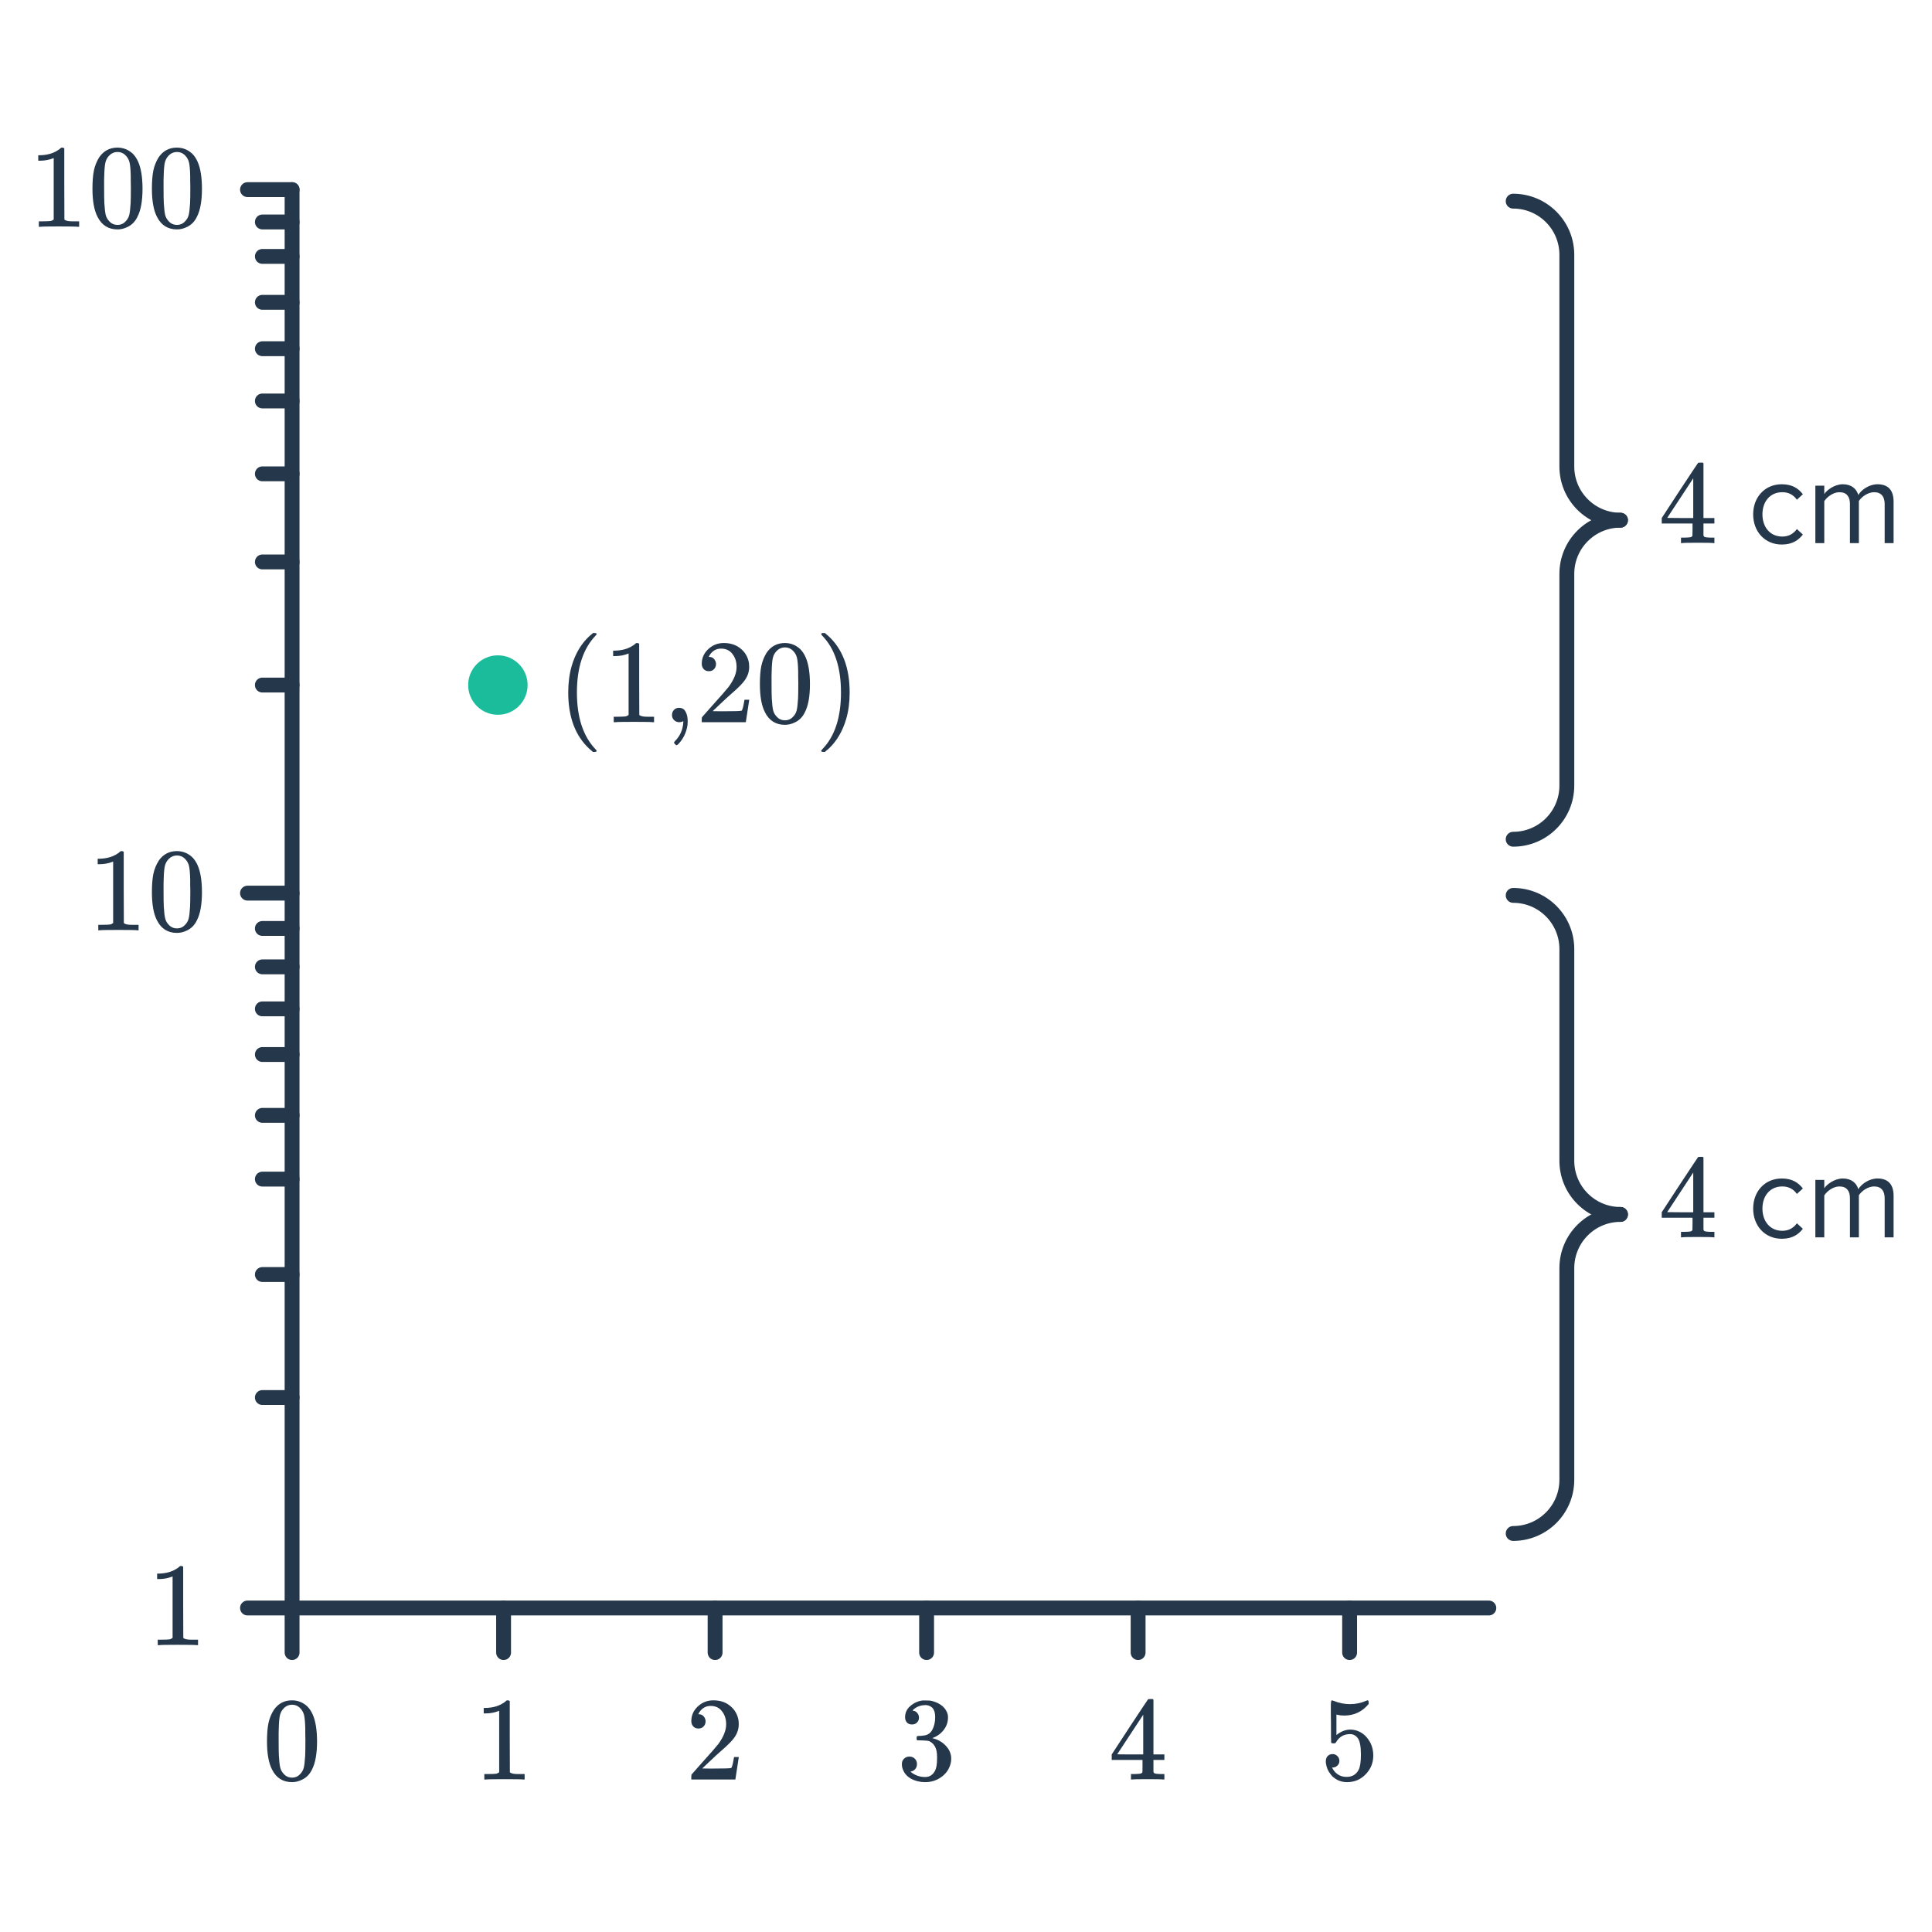 <svg width="260" height="260" viewBox="0 0 260 260" fill="none" xmlns="http://www.w3.org/2000/svg">
<path d="M39.307 25.52L39.307 216.397" stroke="#25374B" stroke-width="2" stroke-linecap="round"/>
<path d="M33.307 216.397L39.307 216.397" stroke="#25374B" stroke-width="2" stroke-linecap="round"/>
<path d="M33.307 120.194L39.307 120.194" stroke="#25374B" stroke-width="2" stroke-linecap="round"/>
<path d="M33.307 25.52L39.307 25.52" stroke="#25374B" stroke-width="2" stroke-linecap="round"/>
<path d="M35.307 188.075L39.307 188.075" stroke="#25374B" stroke-width="2" stroke-linecap="round"/>
<path d="M35.307 158.68L39.307 158.68" stroke="#25374B" stroke-width="2" stroke-linecap="round"/>
<path d="M35.307 150.1L39.307 150.1" stroke="#25374B" stroke-width="2" stroke-linecap="round"/>
<path d="M35.307 141.911L39.307 141.911" stroke="#25374B" stroke-width="2" stroke-linecap="round"/>
<path d="M35.307 135.769L39.307 135.769" stroke="#25374B" stroke-width="2" stroke-linecap="round"/>
<path d="M35.307 130.114L39.307 130.114" stroke="#25374B" stroke-width="2" stroke-linecap="round"/>
<path d="M35.307 124.947L39.307 124.947" stroke="#25374B" stroke-width="2" stroke-linecap="round"/>
<path d="M35.307 92.191L39.307 92.191" stroke="#25374B" stroke-width="2" stroke-linecap="round"/>
<path d="M35.307 75.622L39.307 75.622" stroke="#25374B" stroke-width="2" stroke-linecap="round"/>
<path d="M35.307 63.767L39.307 63.767" stroke="#25374B" stroke-width="2" stroke-linecap="round"/>
<path d="M35.307 53.961L39.307 53.961" stroke="#25374B" stroke-width="2" stroke-linecap="round"/>
<path d="M35.307 46.929L39.307 46.929" stroke="#25374B" stroke-width="2" stroke-linecap="round"/>
<path d="M35.307 40.686L39.307 40.686" stroke="#25374B" stroke-width="2" stroke-linecap="round"/>
<path d="M35.307 34.507L39.307 34.507" stroke="#25374B" stroke-width="2" stroke-linecap="round"/>
<path d="M35.307 29.872L39.307 29.872" stroke="#25374B" stroke-width="2" stroke-linecap="round"/>
<path d="M35.307 171.52L39.307 171.52" stroke="#25374B" stroke-width="2" stroke-linecap="round"/>
<path d="M200.362 216.397H39.307" stroke="#25374B" stroke-width="2" stroke-linecap="round"/>
<path d="M39.307 216.397V222.397" stroke="#25374B" stroke-width="2" stroke-linecap="round"/>
<path d="M67.77 216.397V222.397" stroke="#25374B" stroke-width="2" stroke-linecap="round"/>
<path d="M96.234 216.397V222.397" stroke="#25374B" stroke-width="2" stroke-linecap="round"/>
<path d="M124.698 216.397V222.397" stroke="#25374B" stroke-width="2" stroke-linecap="round"/>
<path d="M153.162 216.397V222.397" stroke="#25374B" stroke-width="2" stroke-linecap="round"/>
<path d="M181.626 216.397V222.397" stroke="#25374B" stroke-width="2" stroke-linecap="round"/>
<path d="M36.843 230.12C37.44 229.256 38.256 228.824 39.291 228.824C40.069 228.824 40.752 229.09 41.339 229.624C41.627 229.901 41.872 230.264 42.075 230.712C42.469 231.597 42.667 232.813 42.667 234.36C42.667 236.013 42.437 237.277 41.979 238.152C41.68 238.77 41.243 239.218 40.667 239.496C40.219 239.72 39.765 239.832 39.307 239.832C38.08 239.832 37.184 239.272 36.619 238.152C36.16 237.277 35.931 236.013 35.931 234.36C35.931 233.368 35.995 232.552 36.123 231.912C36.261 231.261 36.501 230.664 36.843 230.12ZM40.443 229.928C40.133 229.586 39.755 229.416 39.307 229.416C38.859 229.416 38.475 229.586 38.155 229.928C37.92 230.173 37.76 230.472 37.675 230.824C37.589 231.176 37.536 231.784 37.515 232.648C37.515 232.712 37.509 232.92 37.499 233.272C37.499 233.624 37.499 233.917 37.499 234.152C37.499 235.176 37.509 235.89 37.531 236.296C37.573 237.042 37.637 237.581 37.723 237.912C37.808 238.232 37.968 238.509 38.203 238.744C38.491 239.064 38.859 239.224 39.307 239.224C39.744 239.224 40.107 239.064 40.395 238.744C40.629 238.509 40.789 238.232 40.875 237.912C40.96 237.581 41.024 237.042 41.067 236.296C41.088 235.89 41.099 235.176 41.099 234.152C41.099 233.917 41.093 233.624 41.083 233.272C41.083 232.92 41.083 232.712 41.083 232.648C41.061 231.784 41.008 231.176 40.923 230.824C40.837 230.472 40.677 230.173 40.443 229.928Z" fill="#25374B"/>
<path d="M26.475 221.397C26.294 221.365 25.446 221.349 23.931 221.349C22.438 221.349 21.601 221.365 21.419 221.397H21.227V220.661H21.643C22.262 220.661 22.662 220.645 22.843 220.613C22.929 220.603 23.057 220.539 23.227 220.421V212.149C23.206 212.149 23.163 212.165 23.099 212.197C22.609 212.389 22.059 212.491 21.451 212.501H21.147V211.765H21.451C22.347 211.733 23.094 211.531 23.691 211.157C23.883 211.051 24.049 210.928 24.187 210.789C24.209 210.757 24.273 210.741 24.379 210.741C24.486 210.741 24.577 210.773 24.651 210.837V215.621L24.667 220.421C24.827 220.581 25.174 220.661 25.707 220.661H26.235H26.651V221.397H26.475Z" fill="#25374B"/>
<path d="M18.475 125.194C18.294 125.162 17.446 125.146 15.931 125.146C14.438 125.146 13.601 125.162 13.419 125.194H13.227V124.458H13.643C14.262 124.458 14.662 124.442 14.843 124.41C14.929 124.399 15.057 124.335 15.227 124.218V115.946C15.206 115.946 15.163 115.962 15.099 115.994C14.609 116.186 14.059 116.287 13.451 116.298H13.147V115.562H13.451C14.347 115.53 15.094 115.327 15.691 114.954C15.883 114.847 16.049 114.724 16.187 114.586C16.209 114.554 16.273 114.538 16.379 114.538C16.486 114.538 16.577 114.57 16.651 114.634V119.418L16.667 124.218C16.827 124.378 17.174 124.458 17.707 124.458H18.235H18.651V125.194H18.475ZM21.355 115.834C21.953 114.97 22.769 114.538 23.803 114.538C24.582 114.538 25.265 114.804 25.851 115.338C26.139 115.615 26.385 115.978 26.587 116.426C26.982 117.311 27.179 118.527 27.179 120.074C27.179 121.727 26.95 122.991 26.491 123.866C26.193 124.484 25.755 124.932 25.179 125.21C24.731 125.434 24.278 125.546 23.819 125.546C22.593 125.546 21.697 124.986 21.131 123.866C20.673 122.991 20.443 121.727 20.443 120.074C20.443 119.082 20.507 118.266 20.635 117.626C20.774 116.975 21.014 116.378 21.355 115.834ZM24.955 115.642C24.646 115.3 24.267 115.13 23.819 115.13C23.371 115.13 22.987 115.3 22.667 115.642C22.433 115.887 22.273 116.186 22.187 116.538C22.102 116.89 22.049 117.498 22.027 118.362C22.027 118.426 22.022 118.634 22.011 118.986C22.011 119.338 22.011 119.631 22.011 119.866C22.011 120.89 22.022 121.604 22.043 122.01C22.086 122.756 22.15 123.295 22.235 123.626C22.321 123.946 22.481 124.223 22.715 124.458C23.003 124.778 23.371 124.938 23.819 124.938C24.257 124.938 24.619 124.778 24.907 124.458C25.142 124.223 25.302 123.946 25.387 123.626C25.473 123.295 25.537 122.756 25.579 122.01C25.601 121.604 25.611 120.89 25.611 119.866C25.611 119.631 25.606 119.338 25.595 118.986C25.595 118.634 25.595 118.426 25.595 118.362C25.574 117.498 25.521 116.89 25.435 116.538C25.35 116.186 25.19 115.887 24.955 115.642Z" fill="#25374B"/>
<path d="M10.475 30.52C10.294 30.488 9.446 30.473 7.931 30.473C6.438 30.473 5.601 30.488 5.419 30.52H5.227V29.785H5.643C6.262 29.785 6.662 29.768 6.843 29.736C6.929 29.726 7.057 29.662 7.227 29.544V21.273C7.206 21.273 7.163 21.288 7.099 21.32C6.609 21.512 6.059 21.614 5.451 21.625H5.147V20.889H5.451C6.347 20.857 7.094 20.654 7.691 20.28C7.883 20.174 8.049 20.051 8.187 19.913C8.209 19.881 8.273 19.864 8.379 19.864C8.486 19.864 8.577 19.896 8.651 19.96V24.744L8.667 29.544C8.827 29.704 9.174 29.785 9.707 29.785H10.235H10.651V30.52H10.475ZM13.355 21.16C13.953 20.297 14.769 19.864 15.803 19.864C16.582 19.864 17.265 20.131 17.851 20.665C18.139 20.942 18.385 21.305 18.587 21.753C18.982 22.638 19.179 23.854 19.179 25.401C19.179 27.054 18.95 28.318 18.491 29.192C18.193 29.811 17.755 30.259 17.179 30.537C16.731 30.761 16.278 30.872 15.819 30.872C14.593 30.872 13.697 30.312 13.131 29.192C12.673 28.318 12.443 27.054 12.443 25.401C12.443 24.409 12.507 23.593 12.635 22.953C12.774 22.302 13.014 21.704 13.355 21.16ZM16.955 20.968C16.646 20.627 16.267 20.456 15.819 20.456C15.371 20.456 14.987 20.627 14.667 20.968C14.433 21.214 14.273 21.512 14.187 21.864C14.102 22.216 14.049 22.825 14.027 23.689C14.027 23.753 14.022 23.96 14.011 24.312C14.011 24.665 14.011 24.958 14.011 25.192C14.011 26.216 14.022 26.931 14.043 27.337C14.086 28.083 14.15 28.622 14.235 28.953C14.321 29.273 14.481 29.55 14.715 29.785C15.003 30.105 15.371 30.265 15.819 30.265C16.257 30.265 16.619 30.105 16.907 29.785C17.142 29.55 17.302 29.273 17.387 28.953C17.473 28.622 17.537 28.083 17.579 27.337C17.601 26.931 17.611 26.216 17.611 25.192C17.611 24.958 17.606 24.665 17.595 24.312C17.595 23.96 17.595 23.753 17.595 23.689C17.574 22.825 17.521 22.216 17.435 21.864C17.35 21.512 17.19 21.214 16.955 20.968ZM21.355 21.16C21.953 20.297 22.769 19.864 23.803 19.864C24.582 19.864 25.265 20.131 25.851 20.665C26.139 20.942 26.385 21.305 26.587 21.753C26.982 22.638 27.179 23.854 27.179 25.401C27.179 27.054 26.95 28.318 26.491 29.192C26.193 29.811 25.755 30.259 25.179 30.537C24.731 30.761 24.278 30.872 23.819 30.872C22.593 30.872 21.697 30.312 21.131 29.192C20.673 28.318 20.443 27.054 20.443 25.401C20.443 24.409 20.507 23.593 20.635 22.953C20.774 22.302 21.014 21.704 21.355 21.16ZM24.955 20.968C24.646 20.627 24.267 20.456 23.819 20.456C23.371 20.456 22.987 20.627 22.667 20.968C22.433 21.214 22.273 21.512 22.187 21.864C22.102 22.216 22.049 22.825 22.027 23.689C22.027 23.753 22.022 23.96 22.011 24.312C22.011 24.665 22.011 24.958 22.011 25.192C22.011 26.216 22.022 26.931 22.043 27.337C22.086 28.083 22.15 28.622 22.235 28.953C22.321 29.273 22.481 29.55 22.715 29.785C23.003 30.105 23.371 30.265 23.819 30.265C24.257 30.265 24.619 30.105 24.907 29.785C25.142 29.55 25.302 29.273 25.387 28.953C25.473 28.622 25.537 28.083 25.579 27.337C25.601 26.931 25.611 26.216 25.611 25.192C25.611 24.958 25.606 24.665 25.595 24.312C25.595 23.96 25.595 23.753 25.595 23.689C25.574 22.825 25.521 22.216 25.435 21.864C25.35 21.512 25.19 21.214 24.955 20.968Z" fill="#25374B"/>
<path d="M70.426 239.48C70.245 239.448 69.397 239.432 67.882 239.432C66.389 239.432 65.552 239.448 65.37 239.48H65.178V238.744H65.594C66.213 238.744 66.613 238.728 66.794 238.696C66.88 238.685 67.008 238.621 67.178 238.504V230.232C67.157 230.232 67.114 230.248 67.05 230.28C66.56 230.472 66.01 230.573 65.402 230.584H65.098V229.848H65.402C66.298 229.816 67.045 229.613 67.642 229.24C67.834 229.133 68 229.01 68.138 228.872C68.16 228.84 68.224 228.824 68.33 228.824C68.437 228.824 68.528 228.856 68.602 228.92V233.704L68.618 238.504C68.778 238.664 69.125 238.744 69.658 238.744H70.186H70.602V239.48H70.426Z" fill="#25374B"/>
<path d="M80.295 101.047C80.295 101.143 80.199 101.191 80.007 101.191H79.799C79.725 101.127 79.575 100.999 79.351 100.807C77.431 99.058 76.471 96.519 76.471 93.191C76.471 91.89 76.626 90.701 76.935 89.623C77.426 87.949 78.231 86.599 79.351 85.575C79.426 85.511 79.511 85.442 79.607 85.367C79.703 85.282 79.767 85.223 79.799 85.191H80.007C80.135 85.191 80.215 85.207 80.247 85.239C80.279 85.271 80.295 85.303 80.295 85.335C80.295 85.378 80.237 85.458 80.119 85.575C78.466 87.325 77.639 89.863 77.639 93.191C77.639 96.519 78.466 99.058 80.119 100.807C80.237 100.925 80.295 101.005 80.295 101.047ZM87.842 97.191C87.661 97.159 86.813 97.143 85.298 97.143C83.805 97.143 82.967 97.159 82.786 97.191H82.594V96.455H83.01C83.629 96.455 84.029 96.439 84.21 96.407C84.295 96.397 84.423 96.333 84.594 96.215V87.943C84.573 87.943 84.53 87.959 84.466 87.991C83.975 88.183 83.426 88.285 82.818 88.295H82.514V87.559H82.818C83.714 87.527 84.461 87.325 85.058 86.951C85.25 86.845 85.415 86.722 85.554 86.583C85.575 86.551 85.639 86.535 85.746 86.535C85.853 86.535 85.943 86.567 86.018 86.631V91.415L86.034 96.215C86.194 96.375 86.541 96.455 87.074 96.455H87.602H88.018V97.191H87.842ZM90.722 96.919C90.53 96.727 90.434 96.498 90.434 96.231C90.434 95.965 90.519 95.735 90.69 95.543C90.871 95.351 91.101 95.255 91.378 95.255C91.783 95.255 92.077 95.426 92.258 95.767C92.45 96.109 92.546 96.541 92.546 97.063C92.546 97.266 92.535 97.453 92.514 97.623C92.365 98.573 91.975 99.389 91.346 100.071C91.197 100.221 91.101 100.295 91.058 100.295C91.015 100.295 90.946 100.247 90.85 100.151C90.754 100.055 90.706 99.986 90.706 99.943C90.706 99.89 90.759 99.81 90.866 99.703C91.527 99.031 91.89 98.21 91.954 97.239V97.047C91.943 97.047 91.911 97.063 91.858 97.095C91.719 97.159 91.575 97.191 91.426 97.191C91.149 97.191 90.914 97.101 90.722 96.919ZM95.399 90.327C95.1 90.327 94.866 90.231 94.695 90.039C94.525 89.847 94.439 89.613 94.439 89.335C94.439 88.567 94.727 87.911 95.303 87.367C95.89 86.813 96.588 86.535 97.399 86.535C98.317 86.535 99.074 86.786 99.671 87.287C100.279 87.778 100.652 88.423 100.791 89.223C100.812 89.415 100.823 89.591 100.823 89.751C100.823 90.37 100.636 90.951 100.263 91.495C99.965 91.943 99.362 92.557 98.455 93.335C98.071 93.666 97.538 94.157 96.855 94.807L95.911 95.703L97.127 95.719C98.802 95.719 99.692 95.693 99.799 95.639C99.842 95.629 99.895 95.517 99.959 95.303C100.002 95.186 100.076 94.823 100.183 94.215V94.167H100.823V94.215L100.375 97.143V97.191H94.439V96.887C94.439 96.674 94.45 96.551 94.471 96.519C94.482 96.509 94.93 96.002 95.815 94.999C96.978 93.709 97.725 92.855 98.055 92.439C98.77 91.469 99.127 90.578 99.127 89.767C99.127 89.063 98.941 88.477 98.567 88.007C98.204 87.527 97.692 87.287 97.031 87.287C96.412 87.287 95.911 87.565 95.527 88.119C95.506 88.162 95.474 88.221 95.431 88.295C95.399 88.349 95.383 88.381 95.383 88.391C95.383 88.402 95.41 88.407 95.463 88.407C95.73 88.407 95.943 88.503 96.103 88.695C96.274 88.887 96.359 89.111 96.359 89.367C96.359 89.634 96.269 89.863 96.087 90.055C95.916 90.237 95.687 90.327 95.399 90.327ZM103.175 87.831C103.772 86.967 104.588 86.535 105.623 86.535C106.402 86.535 107.084 86.802 107.671 87.335C107.959 87.613 108.204 87.975 108.407 88.423C108.802 89.309 108.999 90.525 108.999 92.071C108.999 93.725 108.77 94.989 108.311 95.863C108.012 96.482 107.575 96.93 106.999 97.207C106.551 97.431 106.098 97.543 105.639 97.543C104.412 97.543 103.516 96.983 102.951 95.863C102.492 94.989 102.263 93.725 102.263 92.071C102.263 91.079 102.327 90.263 102.455 89.623C102.594 88.973 102.834 88.375 103.175 87.831ZM106.775 87.639C106.466 87.298 106.087 87.127 105.639 87.127C105.191 87.127 104.807 87.298 104.487 87.639C104.252 87.885 104.092 88.183 104.007 88.535C103.922 88.887 103.868 89.495 103.847 90.359C103.847 90.423 103.842 90.631 103.831 90.983C103.831 91.335 103.831 91.629 103.831 91.863C103.831 92.887 103.842 93.602 103.863 94.007C103.906 94.754 103.97 95.293 104.055 95.623C104.14 95.943 104.3 96.221 104.535 96.455C104.823 96.775 105.191 96.935 105.639 96.935C106.076 96.935 106.439 96.775 106.727 96.455C106.962 96.221 107.122 95.943 107.207 95.623C107.292 95.293 107.356 94.754 107.399 94.007C107.42 93.602 107.431 92.887 107.431 91.863C107.431 91.629 107.426 91.335 107.415 90.983C107.415 90.631 107.415 90.423 107.415 90.359C107.394 89.495 107.34 88.887 107.255 88.535C107.17 88.183 107.01 87.885 106.775 87.639ZM110.599 85.207L110.663 85.191C110.716 85.191 110.77 85.191 110.823 85.191H111.015C111.09 85.255 111.239 85.383 111.463 85.575C113.383 87.325 114.343 89.863 114.343 93.191C114.343 94.503 114.188 95.687 113.879 96.743C113.388 98.429 112.583 99.783 111.463 100.807C111.388 100.871 111.303 100.941 111.207 101.015C111.111 101.101 111.047 101.159 111.015 101.191H110.823C110.695 101.191 110.61 101.181 110.567 101.159C110.535 101.138 110.519 101.085 110.519 100.999C110.53 100.989 110.588 100.919 110.695 100.791C112.348 99.074 113.175 96.541 113.175 93.191C113.175 89.842 112.348 87.309 110.695 85.591C110.588 85.463 110.53 85.394 110.519 85.383C110.519 85.298 110.546 85.239 110.599 85.207Z" fill="#25374B"/>
<path d="M230.573 166.515C230.423 166.483 229.735 166.467 228.509 166.467C227.229 166.467 226.514 166.483 226.365 166.515H226.221V165.779H226.717C227.175 165.768 227.458 165.742 227.565 165.699C227.65 165.678 227.714 165.624 227.757 165.539C227.767 165.518 227.773 165.23 227.773 164.675V163.875H223.629V163.139L226.045 159.443C227.677 156.968 228.503 155.726 228.525 155.715C228.546 155.694 228.658 155.683 228.861 155.683H229.149L229.245 155.779V163.139H230.717V163.875H229.245V164.691C229.245 165.128 229.245 165.384 229.245 165.459C229.255 165.534 229.287 165.598 229.341 165.651C229.426 165.726 229.73 165.768 230.253 165.779H230.717V166.515H230.573ZM227.869 163.139V157.795L224.365 163.123L226.109 163.139H227.869ZM239.789 166.707C237.485 166.707 235.933 164.947 235.933 162.643C235.933 160.355 237.485 158.595 239.789 158.595C241.197 158.595 242.029 159.171 242.621 159.939L241.821 160.675C241.309 159.971 240.653 159.667 239.853 159.667C238.205 159.667 237.181 160.931 237.181 162.643C237.181 164.355 238.205 165.635 239.853 165.635C240.653 165.635 241.309 165.315 241.821 164.627L242.621 165.363C242.029 166.131 241.197 166.707 239.789 166.707ZM254.831 166.515H253.631V161.267C253.631 160.291 253.199 159.667 252.207 159.667C251.407 159.667 250.559 160.243 250.159 160.851V166.515H248.959V161.267C248.959 160.291 248.543 159.667 247.535 159.667C246.751 159.667 245.919 160.243 245.503 160.867V166.515H244.303V158.787H245.503V159.907C245.823 159.411 246.863 158.595 247.999 158.595C249.183 158.595 249.855 159.235 250.079 160.035C250.511 159.331 251.551 158.595 252.671 158.595C254.079 158.595 254.831 159.379 254.831 160.931V166.515Z" fill="#25374B"/>
<path d="M230.573 73.088C230.423 73.056 229.735 73.04 228.509 73.04C227.229 73.04 226.514 73.056 226.365 73.088H226.221V72.352H226.717C227.175 72.341 227.458 72.315 227.565 72.272C227.65 72.251 227.714 72.197 227.757 72.112C227.767 72.091 227.773 71.803 227.773 71.248V70.448H223.629V69.712L226.045 66.016C227.677 63.541 228.503 62.299 228.525 62.288C228.546 62.267 228.658 62.256 228.861 62.256H229.149L229.245 62.352V69.712H230.717V70.448H229.245V71.264C229.245 71.701 229.245 71.957 229.245 72.032C229.255 72.107 229.287 72.171 229.341 72.224C229.426 72.299 229.73 72.341 230.253 72.352H230.717V73.088H230.573ZM227.869 69.712V64.368L224.365 69.696L226.109 69.712H227.869ZM239.789 73.28C237.485 73.28 235.933 71.52 235.933 69.216C235.933 66.928 237.485 65.168 239.789 65.168C241.197 65.168 242.029 65.744 242.621 66.512L241.821 67.248C241.309 66.544 240.653 66.24 239.853 66.24C238.205 66.24 237.181 67.504 237.181 69.216C237.181 70.928 238.205 72.208 239.853 72.208C240.653 72.208 241.309 71.888 241.821 71.2L242.621 71.936C242.029 72.704 241.197 73.28 239.789 73.28ZM254.831 73.088H253.631V67.84C253.631 66.864 253.199 66.24 252.207 66.24C251.407 66.24 250.559 66.816 250.159 67.424V73.088H248.959V67.84C248.959 66.864 248.543 66.24 247.535 66.24C246.751 66.24 245.919 66.816 245.503 67.44V73.088H244.303V65.36H245.503V66.48C245.823 65.984 246.863 65.168 247.999 65.168C249.183 65.168 249.855 65.808 250.079 66.608C250.511 65.904 251.551 65.168 252.671 65.168C254.079 65.168 254.831 65.952 254.831 67.504V73.088Z" fill="#25374B"/>
<path d="M93.994 232.616C93.696 232.616 93.461 232.52 93.29 232.328C93.12 232.136 93.034 231.901 93.034 231.624C93.034 230.856 93.322 230.2 93.898 229.656C94.485 229.101 95.184 228.824 95.994 228.824C96.912 228.824 97.669 229.074 98.266 229.576C98.874 230.066 99.248 230.712 99.386 231.512C99.408 231.704 99.418 231.88 99.418 232.04C99.418 232.658 99.232 233.24 98.858 233.784C98.56 234.232 97.957 234.845 97.05 235.624C96.666 235.954 96.133 236.445 95.45 237.096L94.506 237.992L95.722 238.008C97.397 238.008 98.288 237.981 98.394 237.928C98.437 237.917 98.49 237.805 98.554 237.592C98.597 237.474 98.672 237.112 98.778 236.504V236.456H99.418V236.504L98.97 239.432V239.48H93.034V239.176C93.034 238.962 93.045 238.84 93.066 238.808C93.077 238.797 93.525 238.29 94.41 237.288C95.573 235.997 96.32 235.144 96.65 234.728C97.365 233.757 97.722 232.866 97.722 232.056C97.722 231.352 97.536 230.765 97.162 230.296C96.8 229.816 96.288 229.576 95.626 229.576C95.008 229.576 94.506 229.853 94.122 230.408C94.101 230.45 94.069 230.509 94.026 230.584C93.994 230.637 93.978 230.669 93.978 230.68C93.978 230.69 94.005 230.696 94.058 230.696C94.325 230.696 94.538 230.792 94.698 230.984C94.869 231.176 94.954 231.4 94.954 231.656C94.954 231.922 94.864 232.152 94.682 232.344C94.512 232.525 94.282 232.616 93.994 232.616Z" fill="#25374B"/>
<path d="M179.338 236.056C179.594 236.056 179.807 236.146 179.978 236.328C180.159 236.498 180.25 236.717 180.25 236.984C180.25 237.229 180.159 237.437 179.978 237.608C179.797 237.778 179.594 237.864 179.37 237.864H179.258L179.306 237.944C179.466 238.285 179.711 238.568 180.042 238.792C180.373 239.016 180.762 239.128 181.21 239.128C181.967 239.128 182.511 238.808 182.842 238.168C183.045 237.773 183.146 237.09 183.146 236.12C183.146 235.021 183.002 234.28 182.714 233.896C182.437 233.544 182.095 233.368 181.69 233.368C180.858 233.368 180.229 233.73 179.802 234.456C179.759 234.53 179.717 234.578 179.674 234.6C179.642 234.61 179.567 234.616 179.45 234.616C179.269 234.616 179.167 234.584 179.146 234.52C179.125 234.477 179.114 233.544 179.114 231.72C179.114 231.4 179.109 231.021 179.098 230.584C179.098 230.146 179.098 229.869 179.098 229.752C179.098 229.154 179.13 228.856 179.194 228.856C179.215 228.834 179.237 228.824 179.258 228.824L179.546 228.92C180.239 229.197 180.949 229.336 181.674 229.336C182.431 229.336 183.157 229.186 183.85 228.888C183.935 228.845 184.005 228.824 184.058 228.824C184.143 228.824 184.186 228.92 184.186 229.112V229.32C183.322 230.354 182.229 230.872 180.906 230.872C180.575 230.872 180.277 230.84 180.01 230.776L179.85 230.744V233.496C180.458 233.005 181.082 232.76 181.722 232.76C181.925 232.76 182.143 232.786 182.378 232.84C183.093 233.021 183.674 233.426 184.122 234.056C184.581 234.685 184.81 235.421 184.81 236.264C184.81 237.234 184.469 238.072 183.786 238.776C183.114 239.48 182.282 239.832 181.29 239.832C180.618 239.832 180.047 239.645 179.578 239.272C179.375 239.144 179.199 238.968 179.05 238.744C178.73 238.36 178.527 237.885 178.442 237.32C178.442 237.288 178.437 237.24 178.426 237.176C178.426 237.101 178.426 237.048 178.426 237.016C178.426 236.717 178.511 236.482 178.682 236.312C178.853 236.141 179.071 236.056 179.338 236.056Z" fill="#25374B"/>
<path d="M156.554 239.48C156.405 239.448 155.717 239.432 154.49 239.432C153.21 239.432 152.495 239.448 152.346 239.48H152.202V238.744H152.698C153.157 238.733 153.439 238.706 153.546 238.664C153.631 238.642 153.695 238.589 153.738 238.504C153.749 238.482 153.754 238.194 153.754 237.64V236.84H149.61V236.104L152.026 232.408C153.658 229.933 154.485 228.69 154.506 228.68C154.527 228.658 154.639 228.648 154.842 228.648H155.13L155.226 228.744V236.104H156.698V236.84H155.226V237.656C155.226 238.093 155.226 238.349 155.226 238.424C155.237 238.498 155.269 238.562 155.322 238.616C155.407 238.69 155.711 238.733 156.234 238.744H156.698V239.48H156.554ZM153.85 236.104V230.76L150.346 236.088L152.09 236.104H153.85Z" fill="#25374B"/>
<path d="M122.73 232.072C122.442 232.072 122.213 231.981 122.042 231.8C121.882 231.618 121.802 231.384 121.802 231.096C121.802 230.488 122.042 229.981 122.522 229.576C123.002 229.16 123.557 228.914 124.186 228.84H124.426C124.8 228.84 125.034 228.845 125.13 228.856C125.482 228.909 125.84 229.021 126.202 229.192C126.906 229.544 127.349 230.045 127.53 230.696C127.562 230.802 127.578 230.946 127.578 231.128C127.578 231.757 127.381 232.322 126.986 232.824C126.602 233.314 126.117 233.666 125.53 233.88C125.477 233.901 125.477 233.917 125.53 233.928C125.552 233.938 125.605 233.954 125.69 233.976C126.341 234.157 126.89 234.498 127.338 235C127.786 235.49 128.01 236.05 128.01 236.68C128.01 237.117 127.909 237.538 127.706 237.944C127.45 238.488 127.029 238.941 126.442 239.304C125.866 239.656 125.221 239.832 124.506 239.832C123.802 239.832 123.178 239.682 122.634 239.384C122.09 239.085 121.722 238.685 121.53 238.184C121.424 237.96 121.37 237.698 121.37 237.4C121.37 237.101 121.466 236.861 121.658 236.68C121.861 236.488 122.101 236.392 122.378 236.392C122.677 236.392 122.922 236.488 123.114 236.68C123.306 236.872 123.402 237.112 123.402 237.4C123.402 237.645 123.333 237.858 123.194 238.04C123.056 238.221 122.869 238.338 122.634 238.392L122.522 238.424C123.098 238.904 123.76 239.144 124.506 239.144C125.093 239.144 125.536 238.861 125.834 238.296C126.016 237.944 126.106 237.405 126.106 236.68V236.36C126.106 235.346 125.765 234.669 125.082 234.328C124.922 234.264 124.597 234.226 124.106 234.216L123.434 234.2L123.386 234.168C123.365 234.136 123.354 234.05 123.354 233.912C123.354 233.784 123.37 233.704 123.402 233.672C123.434 233.64 123.461 233.624 123.482 233.624C123.781 233.624 124.09 233.597 124.41 233.544C124.88 233.48 125.237 233.218 125.482 232.76C125.728 232.29 125.85 231.73 125.85 231.08C125.85 230.386 125.664 229.922 125.29 229.688C125.066 229.538 124.816 229.464 124.538 229.464C124.005 229.464 123.536 229.608 123.13 229.896C123.088 229.917 123.04 229.954 122.986 230.008C122.933 230.05 122.89 230.093 122.858 230.136L122.81 230.2C122.842 230.21 122.88 230.221 122.922 230.232C123.136 230.253 123.312 230.354 123.45 230.536C123.6 230.717 123.674 230.925 123.674 231.16C123.674 231.416 123.584 231.634 123.402 231.816C123.232 231.986 123.008 232.072 122.73 232.072Z" fill="#25374B"/>
<circle cx="67.003" cy="92.191" r="4" fill="#1ABC9C"/>
<path d="M203.636 27.07V27.07C207.624 27.07 210.858 30.304 210.858 34.292L210.858 62.784C210.858 66.772 214.091 70.006 218.08 70.006V70.006" stroke="#25374B" stroke-width="2" stroke-linecap="round"/>
<path d="M203.636 112.941V112.941C207.624 112.941 210.858 109.708 210.858 105.719L210.858 77.228C210.858 73.239 214.091 70.006 218.08 70.006V70.006" stroke="#25374B" stroke-width="2" stroke-linecap="round"/>
<path d="M203.636 120.498V120.498C207.624 120.498 210.858 123.731 210.858 127.72L210.858 156.211C210.858 160.2 214.091 163.433 218.08 163.433V163.433" stroke="#25374B" stroke-width="2" stroke-linecap="round"/>
<path d="M203.636 206.368V206.368C207.624 206.368 210.858 203.135 210.858 199.146L210.858 170.655C210.858 166.666 214.091 163.433 218.08 163.433V163.433" stroke="#25374B" stroke-width="2" stroke-linecap="round"/>
</svg>
